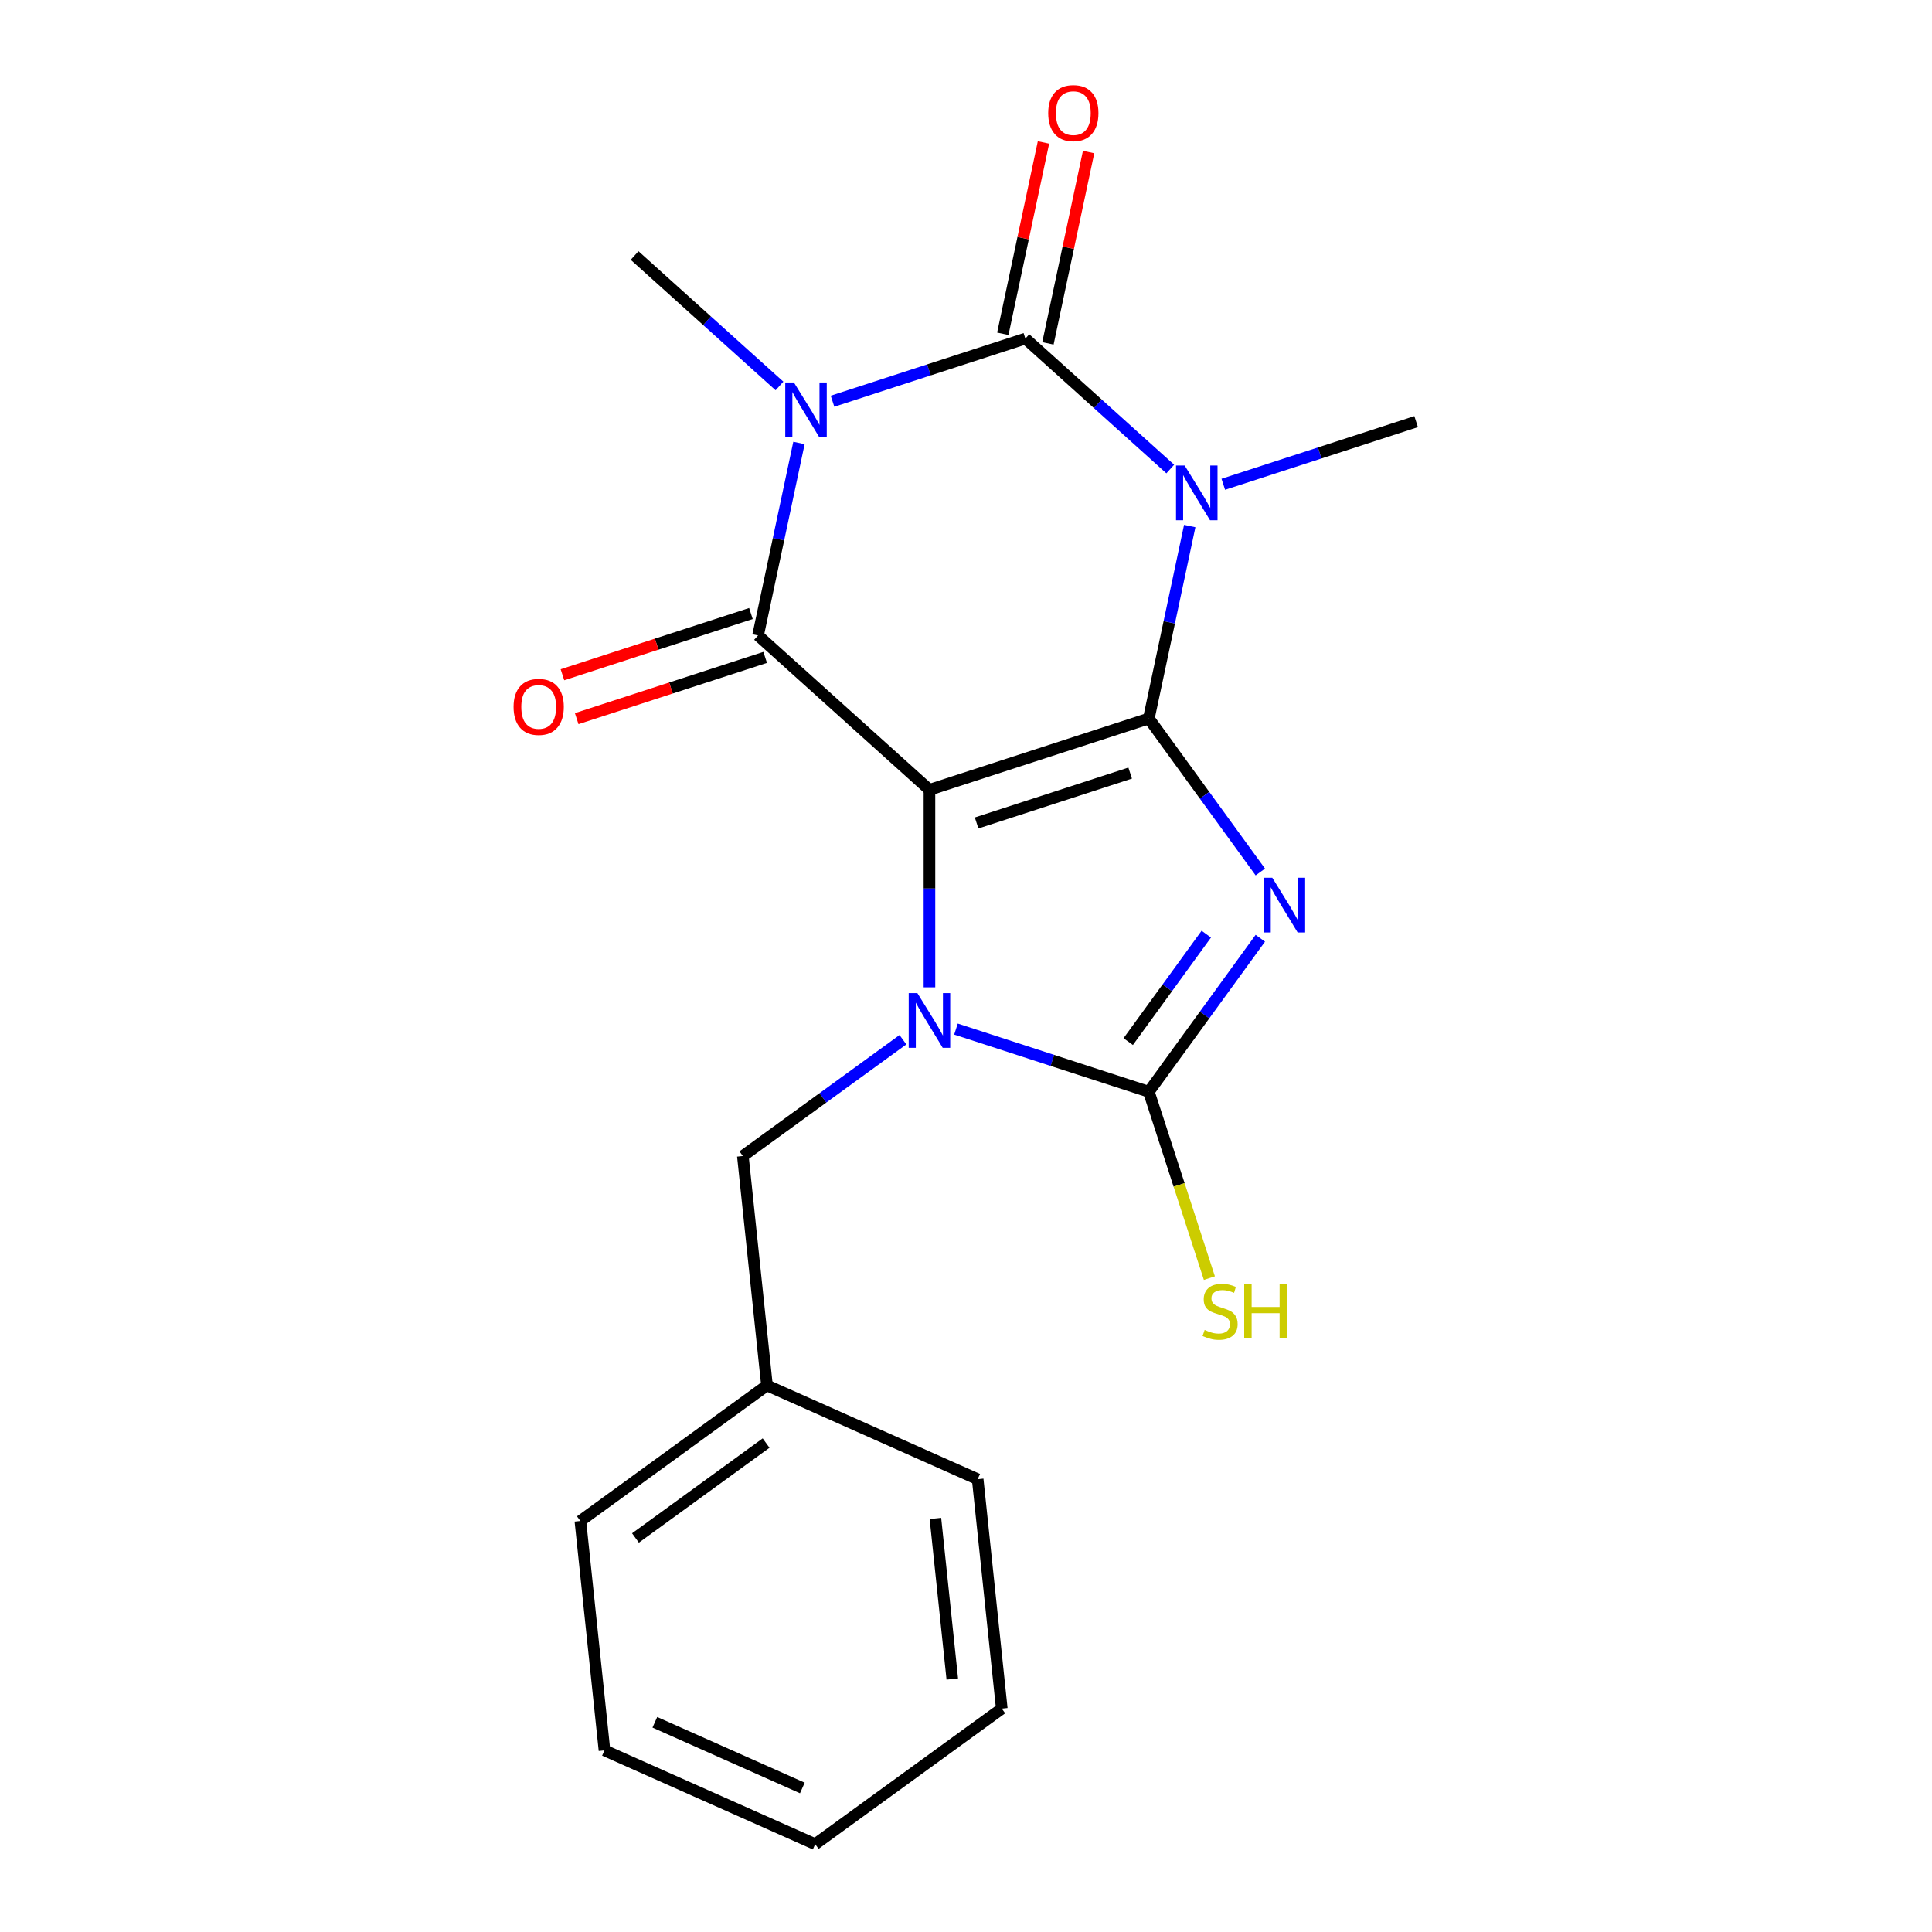 <?xml version='1.0' encoding='iso-8859-1'?>
<svg version='1.1' baseProfile='full'
              xmlns='http://www.w3.org/2000/svg'
                      xmlns:rdkit='http://www.rdkit.org/xml'
                      xmlns:xlink='http://www.w3.org/1999/xlink'
                  xml:space='preserve'
width='1000px' height='1000px' viewBox='0 0 1000 1000'>
<!-- END OF HEADER -->
<rect style='opacity:1.0;fill:#FFFFFF;stroke:none' width='1000' height='1000' x='0' y='0'> </rect>
<path class='bond-0' d='M 594.628,371.905 L 481.086,408.797' style='fill:none;fill-rule:evenodd;stroke:#000000;stroke-width:6px;stroke-linecap:butt;stroke-linejoin:miter;stroke-opacity:1' />
<path class='bond-0' d='M 584.975,400.147 L 505.496,425.972' style='fill:none;fill-rule:evenodd;stroke:#000000;stroke-width:6px;stroke-linecap:butt;stroke-linejoin:miter;stroke-opacity:1' />
<path class='bond-1' d='M 594.628,371.905 L 623.486,411.625' style='fill:none;fill-rule:evenodd;stroke:#000000;stroke-width:6px;stroke-linecap:butt;stroke-linejoin:miter;stroke-opacity:1' />
<path class='bond-1' d='M 623.486,411.625 L 652.344,451.345' style='fill:none;fill-rule:evenodd;stroke:#0000FF;stroke-width:6px;stroke-linecap:butt;stroke-linejoin:miter;stroke-opacity:1' />
<path class='bond-2' d='M 594.628,371.905 L 605.216,322.09' style='fill:none;fill-rule:evenodd;stroke:#000000;stroke-width:6px;stroke-linecap:butt;stroke-linejoin:miter;stroke-opacity:1' />
<path class='bond-2' d='M 605.216,322.09 L 615.805,272.274' style='fill:none;fill-rule:evenodd;stroke:#0000FF;stroke-width:6px;stroke-linecap:butt;stroke-linejoin:miter;stroke-opacity:1' />
<path class='bond-4' d='M 481.086,408.797 L 481.086,459.917' style='fill:none;fill-rule:evenodd;stroke:#000000;stroke-width:6px;stroke-linecap:butt;stroke-linejoin:miter;stroke-opacity:1' />
<path class='bond-4' d='M 481.086,459.917 L 481.086,511.037' style='fill:none;fill-rule:evenodd;stroke:#0000FF;stroke-width:6px;stroke-linecap:butt;stroke-linejoin:miter;stroke-opacity:1' />
<path class='bond-6' d='M 481.086,408.797 L 392.366,328.913' style='fill:none;fill-rule:evenodd;stroke:#000000;stroke-width:6px;stroke-linecap:butt;stroke-linejoin:miter;stroke-opacity:1' />
<path class='bond-7' d='M 652.344,485.634 L 623.486,525.354' style='fill:none;fill-rule:evenodd;stroke:#0000FF;stroke-width:6px;stroke-linecap:butt;stroke-linejoin:miter;stroke-opacity:1' />
<path class='bond-7' d='M 623.486,525.354 L 594.628,565.073' style='fill:none;fill-rule:evenodd;stroke:#000000;stroke-width:6px;stroke-linecap:butt;stroke-linejoin:miter;stroke-opacity:1' />
<path class='bond-7' d='M 624.37,483.515 L 604.169,511.319' style='fill:none;fill-rule:evenodd;stroke:#0000FF;stroke-width:6px;stroke-linecap:butt;stroke-linejoin:miter;stroke-opacity:1' />
<path class='bond-7' d='M 604.169,511.319 L 583.968,539.123' style='fill:none;fill-rule:evenodd;stroke:#000000;stroke-width:6px;stroke-linecap:butt;stroke-linejoin:miter;stroke-opacity:1' />
<path class='bond-5' d='M 605.725,242.772 L 568.227,209.009' style='fill:none;fill-rule:evenodd;stroke:#0000FF;stroke-width:6px;stroke-linecap:butt;stroke-linejoin:miter;stroke-opacity:1' />
<path class='bond-5' d='M 568.227,209.009 L 530.729,175.246' style='fill:none;fill-rule:evenodd;stroke:#000000;stroke-width:6px;stroke-linecap:butt;stroke-linejoin:miter;stroke-opacity:1' />
<path class='bond-12' d='M 633.174,250.67 L 683.082,234.454' style='fill:none;fill-rule:evenodd;stroke:#0000FF;stroke-width:6px;stroke-linecap:butt;stroke-linejoin:miter;stroke-opacity:1' />
<path class='bond-12' d='M 683.082,234.454 L 732.991,218.238' style='fill:none;fill-rule:evenodd;stroke:#000000;stroke-width:6px;stroke-linecap:butt;stroke-linejoin:miter;stroke-opacity:1' />
<path class='bond-3' d='M 430.913,207.678 L 480.821,191.462' style='fill:none;fill-rule:evenodd;stroke:#0000FF;stroke-width:6px;stroke-linecap:butt;stroke-linejoin:miter;stroke-opacity:1' />
<path class='bond-3' d='M 480.821,191.462 L 530.729,175.246' style='fill:none;fill-rule:evenodd;stroke:#000000;stroke-width:6px;stroke-linecap:butt;stroke-linejoin:miter;stroke-opacity:1' />
<path class='bond-13' d='M 403.463,199.78 L 365.966,166.017' style='fill:none;fill-rule:evenodd;stroke:#0000FF;stroke-width:6px;stroke-linecap:butt;stroke-linejoin:miter;stroke-opacity:1' />
<path class='bond-13' d='M 365.966,166.017 L 328.468,132.254' style='fill:none;fill-rule:evenodd;stroke:#000000;stroke-width:6px;stroke-linecap:butt;stroke-linejoin:miter;stroke-opacity:1' />
<path class='bond-21' d='M 413.544,229.282 L 402.955,279.098' style='fill:none;fill-rule:evenodd;stroke:#0000FF;stroke-width:6px;stroke-linecap:butt;stroke-linejoin:miter;stroke-opacity:1' />
<path class='bond-21' d='M 402.955,279.098 L 392.366,328.913' style='fill:none;fill-rule:evenodd;stroke:#000000;stroke-width:6px;stroke-linecap:butt;stroke-linejoin:miter;stroke-opacity:1' />
<path class='bond-8' d='M 467.362,538.153 L 425.932,568.254' style='fill:none;fill-rule:evenodd;stroke:#0000FF;stroke-width:6px;stroke-linecap:butt;stroke-linejoin:miter;stroke-opacity:1' />
<path class='bond-8' d='M 425.932,568.254 L 384.502,598.354' style='fill:none;fill-rule:evenodd;stroke:#000000;stroke-width:6px;stroke-linecap:butt;stroke-linejoin:miter;stroke-opacity:1' />
<path class='bond-20' d='M 494.811,532.641 L 544.719,548.857' style='fill:none;fill-rule:evenodd;stroke:#0000FF;stroke-width:6px;stroke-linecap:butt;stroke-linejoin:miter;stroke-opacity:1' />
<path class='bond-20' d='M 544.719,548.857 L 594.628,565.073' style='fill:none;fill-rule:evenodd;stroke:#000000;stroke-width:6px;stroke-linecap:butt;stroke-linejoin:miter;stroke-opacity:1' />
<path class='bond-9' d='M 542.407,177.728 L 552.932,128.212' style='fill:none;fill-rule:evenodd;stroke:#000000;stroke-width:6px;stroke-linecap:butt;stroke-linejoin:miter;stroke-opacity:1' />
<path class='bond-9' d='M 552.932,128.212 L 563.457,78.697' style='fill:none;fill-rule:evenodd;stroke:#FF0000;stroke-width:6px;stroke-linecap:butt;stroke-linejoin:miter;stroke-opacity:1' />
<path class='bond-9' d='M 519.052,172.764 L 529.577,123.248' style='fill:none;fill-rule:evenodd;stroke:#000000;stroke-width:6px;stroke-linecap:butt;stroke-linejoin:miter;stroke-opacity:1' />
<path class='bond-9' d='M 529.577,123.248 L 540.101,73.733' style='fill:none;fill-rule:evenodd;stroke:#FF0000;stroke-width:6px;stroke-linecap:butt;stroke-linejoin:miter;stroke-opacity:1' />
<path class='bond-10' d='M 388.677,317.559 L 339.899,333.408' style='fill:none;fill-rule:evenodd;stroke:#000000;stroke-width:6px;stroke-linecap:butt;stroke-linejoin:miter;stroke-opacity:1' />
<path class='bond-10' d='M 339.899,333.408 L 291.121,349.257' style='fill:none;fill-rule:evenodd;stroke:#FF0000;stroke-width:6px;stroke-linecap:butt;stroke-linejoin:miter;stroke-opacity:1' />
<path class='bond-10' d='M 396.056,340.267 L 347.277,356.116' style='fill:none;fill-rule:evenodd;stroke:#000000;stroke-width:6px;stroke-linecap:butt;stroke-linejoin:miter;stroke-opacity:1' />
<path class='bond-10' d='M 347.277,356.116 L 298.499,371.965' style='fill:none;fill-rule:evenodd;stroke:#FF0000;stroke-width:6px;stroke-linecap:butt;stroke-linejoin:miter;stroke-opacity:1' />
<path class='bond-11' d='M 594.628,565.073 L 610.301,613.312' style='fill:none;fill-rule:evenodd;stroke:#000000;stroke-width:6px;stroke-linecap:butt;stroke-linejoin:miter;stroke-opacity:1' />
<path class='bond-11' d='M 610.301,613.312 L 625.975,661.55' style='fill:none;fill-rule:evenodd;stroke:#CCCC00;stroke-width:6px;stroke-linecap:butt;stroke-linejoin:miter;stroke-opacity:1' />
<path class='bond-14' d='M 384.502,598.354 L 396.981,717.084' style='fill:none;fill-rule:evenodd;stroke:#000000;stroke-width:6px;stroke-linecap:butt;stroke-linejoin:miter;stroke-opacity:1' />
<path class='bond-15' d='M 396.981,717.084 L 300.397,787.257' style='fill:none;fill-rule:evenodd;stroke:#000000;stroke-width:6px;stroke-linecap:butt;stroke-linejoin:miter;stroke-opacity:1' />
<path class='bond-15' d='M 396.528,746.927 L 328.919,796.048' style='fill:none;fill-rule:evenodd;stroke:#000000;stroke-width:6px;stroke-linecap:butt;stroke-linejoin:miter;stroke-opacity:1' />
<path class='bond-16' d='M 396.981,717.084 L 506.045,765.643' style='fill:none;fill-rule:evenodd;stroke:#000000;stroke-width:6px;stroke-linecap:butt;stroke-linejoin:miter;stroke-opacity:1' />
<path class='bond-18' d='M 300.397,787.257 L 312.876,905.987' style='fill:none;fill-rule:evenodd;stroke:#000000;stroke-width:6px;stroke-linecap:butt;stroke-linejoin:miter;stroke-opacity:1' />
<path class='bond-17' d='M 506.045,765.643 L 518.524,884.373' style='fill:none;fill-rule:evenodd;stroke:#000000;stroke-width:6px;stroke-linecap:butt;stroke-linejoin:miter;stroke-opacity:1' />
<path class='bond-17' d='M 484.17,785.948 L 492.906,869.059' style='fill:none;fill-rule:evenodd;stroke:#000000;stroke-width:6px;stroke-linecap:butt;stroke-linejoin:miter;stroke-opacity:1' />
<path class='bond-19' d='M 518.524,884.373 L 421.94,954.545' style='fill:none;fill-rule:evenodd;stroke:#000000;stroke-width:6px;stroke-linecap:butt;stroke-linejoin:miter;stroke-opacity:1' />
<path class='bond-22' d='M 312.876,905.987 L 421.94,954.545' style='fill:none;fill-rule:evenodd;stroke:#000000;stroke-width:6px;stroke-linecap:butt;stroke-linejoin:miter;stroke-opacity:1' />
<path class='bond-22' d='M 338.948,891.458 L 415.292,925.449' style='fill:none;fill-rule:evenodd;stroke:#000000;stroke-width:6px;stroke-linecap:butt;stroke-linejoin:miter;stroke-opacity:1' />
<path  class='atom-2' d='M 658.54 454.329
L 667.82 469.329
Q 668.74 470.809, 670.22 473.489
Q 671.7 476.169, 671.78 476.329
L 671.78 454.329
L 675.54 454.329
L 675.54 482.649
L 671.66 482.649
L 661.7 466.249
Q 660.54 464.329, 659.3 462.129
Q 658.1 459.929, 657.74 459.249
L 657.74 482.649
L 654.06 482.649
L 654.06 454.329
L 658.54 454.329
' fill='#0000FF'/>
<path  class='atom-3' d='M 613.189 240.97
L 622.469 255.97
Q 623.389 257.45, 624.869 260.13
Q 626.349 262.81, 626.429 262.97
L 626.429 240.97
L 630.189 240.97
L 630.189 269.29
L 626.309 269.29
L 616.349 252.89
Q 615.189 250.97, 613.949 248.77
Q 612.749 246.57, 612.389 245.89
L 612.389 269.29
L 608.709 269.29
L 608.709 240.97
L 613.189 240.97
' fill='#0000FF'/>
<path  class='atom-4' d='M 410.928 197.978
L 420.208 212.978
Q 421.128 214.458, 422.608 217.138
Q 424.088 219.818, 424.168 219.978
L 424.168 197.978
L 427.928 197.978
L 427.928 226.298
L 424.048 226.298
L 414.088 209.898
Q 412.928 207.978, 411.688 205.778
Q 410.488 203.578, 410.128 202.898
L 410.128 226.298
L 406.448 226.298
L 406.448 197.978
L 410.928 197.978
' fill='#0000FF'/>
<path  class='atom-5' d='M 474.826 514.022
L 484.106 529.022
Q 485.026 530.502, 486.506 533.182
Q 487.986 535.862, 488.066 536.022
L 488.066 514.022
L 491.826 514.022
L 491.826 542.342
L 487.946 542.342
L 477.986 525.942
Q 476.826 524.022, 475.586 521.822
Q 474.386 519.622, 474.026 518.942
L 474.026 542.342
L 470.346 542.342
L 470.346 514.022
L 474.826 514.022
' fill='#0000FF'/>
<path  class='atom-10' d='M 542.551 58.55
Q 542.551 51.75, 545.911 47.95
Q 549.271 44.15, 555.551 44.15
Q 561.831 44.15, 565.191 47.95
Q 568.551 51.75, 568.551 58.55
Q 568.551 65.43, 565.151 69.35
Q 561.751 73.23, 555.551 73.23
Q 549.311 73.23, 545.911 69.35
Q 542.551 65.47, 542.551 58.55
M 555.551 70.03
Q 559.871 70.03, 562.191 67.15
Q 564.551 64.23, 564.551 58.55
Q 564.551 52.99, 562.191 50.19
Q 559.871 47.35, 555.551 47.35
Q 551.231 47.35, 548.871 50.15
Q 546.551 52.95, 546.551 58.55
Q 546.551 64.27, 548.871 67.15
Q 551.231 70.03, 555.551 70.03
' fill='#FF0000'/>
<path  class='atom-11' d='M 265.825 365.885
Q 265.825 359.085, 269.185 355.285
Q 272.545 351.485, 278.825 351.485
Q 285.105 351.485, 288.465 355.285
Q 291.825 359.085, 291.825 365.885
Q 291.825 372.765, 288.425 376.685
Q 285.025 380.565, 278.825 380.565
Q 272.585 380.565, 269.185 376.685
Q 265.825 372.805, 265.825 365.885
M 278.825 377.365
Q 283.145 377.365, 285.465 374.485
Q 287.825 371.565, 287.825 365.885
Q 287.825 360.325, 285.465 357.525
Q 283.145 354.685, 278.825 354.685
Q 274.505 354.685, 272.145 357.485
Q 269.825 360.285, 269.825 365.885
Q 269.825 371.605, 272.145 374.485
Q 274.505 377.365, 278.825 377.365
' fill='#FF0000'/>
<path  class='atom-12' d='M 623.52 688.375
Q 623.84 688.495, 625.16 689.055
Q 626.48 689.615, 627.92 689.975
Q 629.4 690.295, 630.84 690.295
Q 633.52 690.295, 635.08 689.015
Q 636.64 687.695, 636.64 685.415
Q 636.64 683.855, 635.84 682.895
Q 635.08 681.935, 633.88 681.415
Q 632.68 680.895, 630.68 680.295
Q 628.16 679.535, 626.64 678.815
Q 625.16 678.095, 624.08 676.575
Q 623.04 675.055, 623.04 672.495
Q 623.04 668.935, 625.44 666.735
Q 627.88 664.535, 632.68 664.535
Q 635.96 664.535, 639.68 666.095
L 638.76 669.175
Q 635.36 667.775, 632.8 667.775
Q 630.04 667.775, 628.52 668.935
Q 627 670.055, 627.04 672.015
Q 627.04 673.535, 627.8 674.455
Q 628.6 675.375, 629.72 675.895
Q 630.88 676.415, 632.8 677.015
Q 635.36 677.815, 636.88 678.615
Q 638.4 679.415, 639.48 681.055
Q 640.6 682.655, 640.6 685.415
Q 640.6 689.335, 637.96 691.455
Q 635.36 693.535, 631 693.535
Q 628.48 693.535, 626.56 692.975
Q 624.68 692.455, 622.44 691.535
L 623.52 688.375
' fill='#CCCC00'/>
<path  class='atom-12' d='M 644 664.455
L 647.84 664.455
L 647.84 676.495
L 662.32 676.495
L 662.32 664.455
L 666.16 664.455
L 666.16 692.775
L 662.32 692.775
L 662.32 679.695
L 647.84 679.695
L 647.84 692.775
L 644 692.775
L 644 664.455
' fill='#CCCC00'/>
</svg>
